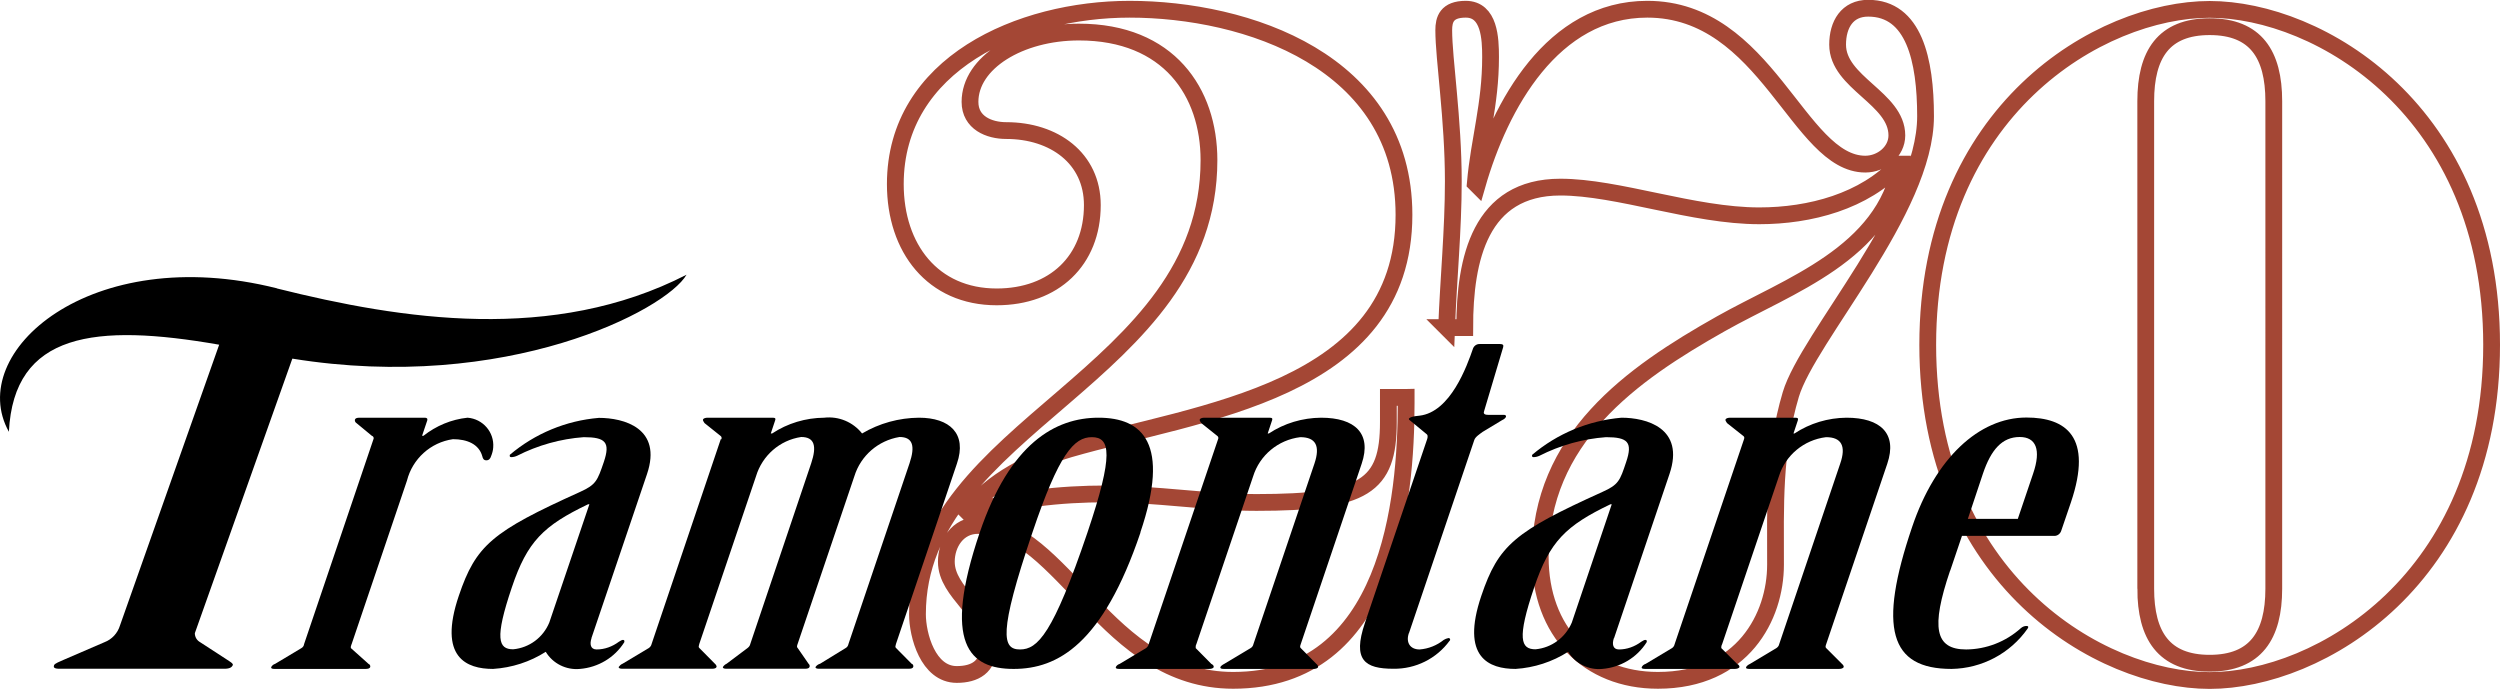 <?xml version="1.0" encoding="UTF-8"?><svg id="Calque_2" xmlns="http://www.w3.org/2000/svg" viewBox="0 0 148.97 41.05"><defs><style>.cls-1{fill:none;stroke:#a44735;stroke-miterlimit:10;}</style></defs><g id="TRAMONTANE"><g id="_270_bk"><path class="cls-1" d="m83.79,23.68v.34c0,5.75-.97,16.52-10.31,16.52-3.76,0-6.32-2.28-8.54-4.62-2.22-2.22-4.1-4.61-6.67-4.61-1.2,0-1.88,1.08-1.88,2.16,0,1.88,2.5,2.96,2.5,5.07,0,1.2-.8,1.65-1.88,1.65-1.71,0-2.34-2.34-2.34-3.59,0-11.28,17.37-14.13,17.37-27.06,0-4.04-2.39-7.63-7.75-7.63-3.53,0-6.49,1.82-6.49,4.16,0,1.25,1.14,1.71,2.16,1.71,2.85,0,5.13,1.65,5.13,4.44,0,3.3-2.28,5.47-5.7,5.47-3.81,0-6.04-2.9-6.04-6.72,0-7.18,7.46-10.42,13.96-10.42,6.95,0,16.35,3.08,16.35,12.25,0,10.59-12.25,11.73-19.94,13.96-2.11.63-4.73,1.88-6.04,3.76l.11.11c2.45-.91,5.41-1.2,8.14-1.2,2.96,0,5.98.51,8.94.51,6.44,0,7.86-.97,7.86-4.78v-1.48h1.03Zm2.41-4.16c.11-2.9.4-5.81.4-8.72,0-3.7-.57-7.29-.57-9,0-.63.17-1.25,1.31-1.25,1.42,0,1.48,1.76,1.48,2.85,0,2.85-.68,4.9-.91,7.52l.11.11c1.37-4.78,4.5-10.48,10.14-10.48,7.12,0,9,9.23,12.99,9.23.97,0,1.88-.74,1.88-1.71,0-2.22-3.53-3.13-3.53-5.41,0-1.2.57-2.17,1.82-2.17,2.73,0,3.42,3.08,3.42,6.44,0,5.58-7.01,13.16-8.03,16.58-1.03,3.47-.91,6.61-.91,10.14,0,3.08-1.94,6.89-7.01,6.89-4.16,0-7.01-2.91-7.01-7.35,0-7.06,5.41-10.88,10.77-13.9,4.04-2.28,9.74-4.16,10.71-9.51h-.11c-2.05,2.22-5.3,3.08-8.32,3.08-3.93,0-8.43-1.71-11.85-1.71-4.78,0-5.7,4.27-5.7,8.37h-1.08ZM131.67.56c6.49,0,16.8,5.98,16.8,19.99s-10.31,20-16.8,20-16.8-5.98-16.8-20S125.17.56,131.67.56Zm-3.81,34.52c0,2.79,1.08,4.44,3.81,4.44s3.82-1.65,3.82-4.44V6.03c0-2.79-1.08-4.44-3.82-4.44s-3.81,1.65-3.81,4.44v29.05Z"/><path id="Tracé_123" d="m20.95,38.38c-.04.1-.06.18-.04.24l1.05.94c.08.03.12.11.1.19-.03.08-.12.11-.28.11h-5.41c-.16,0-.23-.03-.21-.11.05-.09.13-.16.23-.19l1.57-.94c.09-.05.15-.14.16-.24l4.13-12.2c.04-.07.01-.16-.06-.2,0,0-.02,0-.03-.01l-.92-.76c-.07-.04-.11-.13-.09-.21.03-.08.12-.11.28-.11h3.88c.12,0,.18.05.15.16l-.31.92h.08c.76-.6,1.67-.98,2.63-1.08.91.07,1.6.86,1.53,1.77-.01.18-.06.36-.13.53-.04.13-.12.24-.28.24s-.21-.11-.24-.24c-.2-.73-.91-1.02-1.75-1.02-1.33.19-2.41,1.17-2.74,2.47l-3.3,9.75Z"/><path id="Tracé_124" d="m35.25,38.02c-.12.35-.07.68.3.68.48,0,.94-.17,1.33-.46.1-.05.16-.11.24-.11s.1.05.08.14c-.58.92-1.56,1.5-2.64,1.59-.82.08-1.62-.32-2.04-1.02-.94.6-2.02.95-3.14,1.02-1.57,0-3.29-.67-2.04-4.36,1.02-3.01,1.98-3.82,7.23-6.19.95-.43,1.03-.67,1.41-1.78.4-1.18.1-1.48-1.2-1.48-1.38.1-2.73.48-3.97,1.11-.11.05-.23.08-.35.08-.08,0-.1-.05-.08-.14,1.5-1.27,3.36-2.04,5.31-2.2,1.46,0,3.8.6,2.86,3.36l-3.31,9.77Zm-.13-7.97h-.08c-2.65,1.27-3.62,2.21-4.54,4.95-1.04,3.07-.8,3.69.08,3.69.96-.09,1.78-.7,2.15-1.59l2.39-7.05Z"/><path id="Tracé_125" d="m42.98,26.18c.04-.07.02-.17-.05-.21l-.95-.76c-.05-.08-.11-.16-.09-.21.03-.08.16-.11.28-.11h3.87c.16,0,.19.05.15.16l-.26.78h.08c.92-.61,2-.93,3.1-.94.87-.1,1.72.26,2.26.94,1.03-.61,2.2-.93,3.39-.94,1.82,0,2.88.94,2.26,2.74l-3.63,10.74c-.03.11-.06.19,0,.24l.93.94c.08.02.12.11.1.19-.03.08-.11.11-.28.11h-5.34c-.12,0-.23-.03-.2-.11.06-.09.16-.16.27-.19l1.53-.94c.09-.05.14-.14.16-.24l3.64-10.77c.34-1.02.2-1.56-.6-1.56-1.27.21-2.31,1.11-2.69,2.34l-3.38,9.99c-.04.11-.06.19,0,.24l.65.94c.06.05.08.12.06.19-.03.08-.11.11-.28.11h-4.68c-.12,0-.23-.03-.2-.11.05-.08.13-.15.22-.19l1.25-.94c.08-.06.14-.14.16-.24l3.63-10.77c.34-1.02.2-1.56-.6-1.56-1.28.19-2.32,1.11-2.69,2.34l-3.38,9.99c-.03.11-.06.19,0,.24l.93.94c.06.05.11.13.1.19-.03.08-.12.11-.28.11h-5.34c-.12,0-.23-.03-.21-.11.06-.08.13-.15.23-.19l1.57-.94c.08-.06.14-.14.16-.24l4.12-12.2Z"/><path id="Tracé_126" d="m67.96,31.73c-2.25,6.65-4.93,8.13-7.56,8.13s-4.27-1.48-2.02-8.13c1.8-5.3,4.49-6.84,7.08-6.84,2.63,0,4.29,1.53,2.49,6.84m-3.15,0c1.58-4.68,1.36-5.68.26-5.68-1.06,0-1.96.99-3.54,5.68-2.05,6.06-1.79,6.97-.74,6.97s1.97-.92,4.02-6.97"/><path id="Tracé_127" d="m75.53,25.83h.08c.92-.61,2-.93,3.11-.94,2.02,0,3.03.94,2.42,2.74l-3.63,10.75c-.04.11-.06.19,0,.24l.93.94c.06.05.12.13.1.19-.02.08-.15.11-.28.11h-5.33c-.16,0-.23-.03-.21-.11.02-.06.13-.14.23-.19l1.57-.94c.09-.05.15-.14.17-.24l3.64-10.77c.34-1.02.09-1.56-.85-1.56-1.32.16-2.42,1.08-2.81,2.34l-3.38,9.99c-.04.07-.05.16-.04.24l.93.94c.11.05.16.13.14.19-.02.08-.15.11-.28.11h-5.34c-.16,0-.23-.03-.21-.11.04-.09.13-.16.23-.19l1.57-.94c.08-.06.14-.14.16-.24l4.13-12.2c.04-.07.02-.17-.05-.21l-.95-.76c-.05-.08-.11-.16-.09-.21.03-.08.16-.11.28-.11h3.88c.16,0,.19.05.15.16l-.26.78Z"/><path id="Tracé_128" d="m83.95,37.73c-.19.56.08.97.64.97.53-.04,1.03-.24,1.44-.57.08-.05.18-.09.28-.11.05,0,.1.03.1.08,0,.03,0,.06-.03.08-.78,1.07-2.03,1.69-3.35,1.67-1.7,0-2.45-.51-1.7-2.72l3.69-10.9c.04-.11.09-.27,0-.35l-.92-.76c-.06-.06-.16-.11-.15-.16.03-.08.22-.16.63-.19,1.85-.21,2.83-2.95,3.2-4.02.07-.16.23-.26.4-.25h1.21c.16,0,.22.06.18.19l-1.13,3.79c-.05.13-.04.24.24.24h.93c.2,0,.18.19-.11.32l-1.16.7c-.17.13-.43.29-.49.48l-3.89,11.5Z"/><path id="Tracé_129" d="m96.17,38.02c-.12.35-.07.68.3.68.48,0,.94-.17,1.33-.46.1-.05.16-.11.24-.11s.11.05.08.14c-.58.92-1.56,1.5-2.64,1.59-.82.08-1.61-.32-2.04-1.02-.94.6-2.02.95-3.13,1.02-1.57,0-3.29-.67-2.04-4.36,1.02-3.01,1.98-3.82,7.22-6.19.96-.43,1.04-.67,1.41-1.78.4-1.18.1-1.48-1.2-1.48-1.38.1-2.73.48-3.97,1.11-.11.05-.23.08-.35.08-.08,0-.11-.05-.08-.14,1.5-1.27,3.36-2.04,5.32-2.21,1.46,0,3.8.6,2.86,3.36l-3.3,9.77Zm-.13-7.97h-.08c-2.65,1.27-3.62,2.21-4.54,4.95-1.04,3.07-.8,3.69.08,3.69.96-.09,1.78-.7,2.16-1.59l2.38-7.05Z"/><path id="Tracé_130" d="m106.85,25.83h.08c.92-.61,2-.93,3.1-.94,2.02,0,3.04.94,2.43,2.74l-3.64,10.75c-.04.11-.06.19,0,.24l.94.94c.06.05.12.13.1.19-.03.08-.16.11-.28.11h-5.33c-.16,0-.23-.03-.2-.11.02-.06.12-.14.23-.19l1.57-.94c.09-.06.15-.14.17-.24l3.64-10.77c.35-1.02.08-1.56-.85-1.56-1.32.16-2.42,1.08-2.81,2.34l-3.38,9.99c-.04.07-.06.16-.05.24l.94.94c.1.05.15.13.14.19-.03.08-.16.11-.28.11h-5.33c-.16,0-.24-.03-.21-.11.04-.09.13-.16.23-.19l1.57-.94c.08-.05.14-.14.16-.24l4.13-12.2c.04-.11.02-.16-.05-.21l-.96-.76c-.05-.08-.11-.16-.09-.21.03-.08.16-.11.28-.11h3.88c.16,0,.18.05.15.16l-.26.78Z"/><path id="Tracé_131" d="m116.2,34.01c-1.15,3.39-.9,4.69.96,4.69,1.2-.01,2.36-.46,3.26-1.27.09-.08.21-.13.33-.13.12,0,.14.06.07.16-1.04,1.48-2.72,2.37-4.53,2.4-3.68,0-4.4-2.42-2.35-8.46,1.38-4.09,3.98-6.52,6.81-6.52,2.34,0,3.98,1.13,2.65,5.06l-.57,1.67c-.06.21-.26.35-.47.32h-5.45l-.7,2.07Zm4.04-3.1l.91-2.69c.49-1.43.17-2.18-.8-2.18-1.05,0-1.71.76-2.19,2.18l-.9,2.7h2.99Z"/><path id="Tracé_132" d="m16.5,17.18C5.37,14.38-2.1,21.01.53,25.73c.29-5.92,5.14-6.48,12.53-5.19l-5.91,16.73c-.14.46-.48.83-.93,1l-2.41,1.04c-.24.11-.55.22-.59.33s-.02.21.32.21h9.84c.34,0,.44-.11.49-.21s-.18-.22-.34-.33l-1.6-1.04c-.2-.11-.32-.31-.32-.54l5.81-16.36c12.74,2.06,22.26-2.88,23.49-5-7.95,4.08-16.96,2.68-24.4.82"/></g></g></svg>